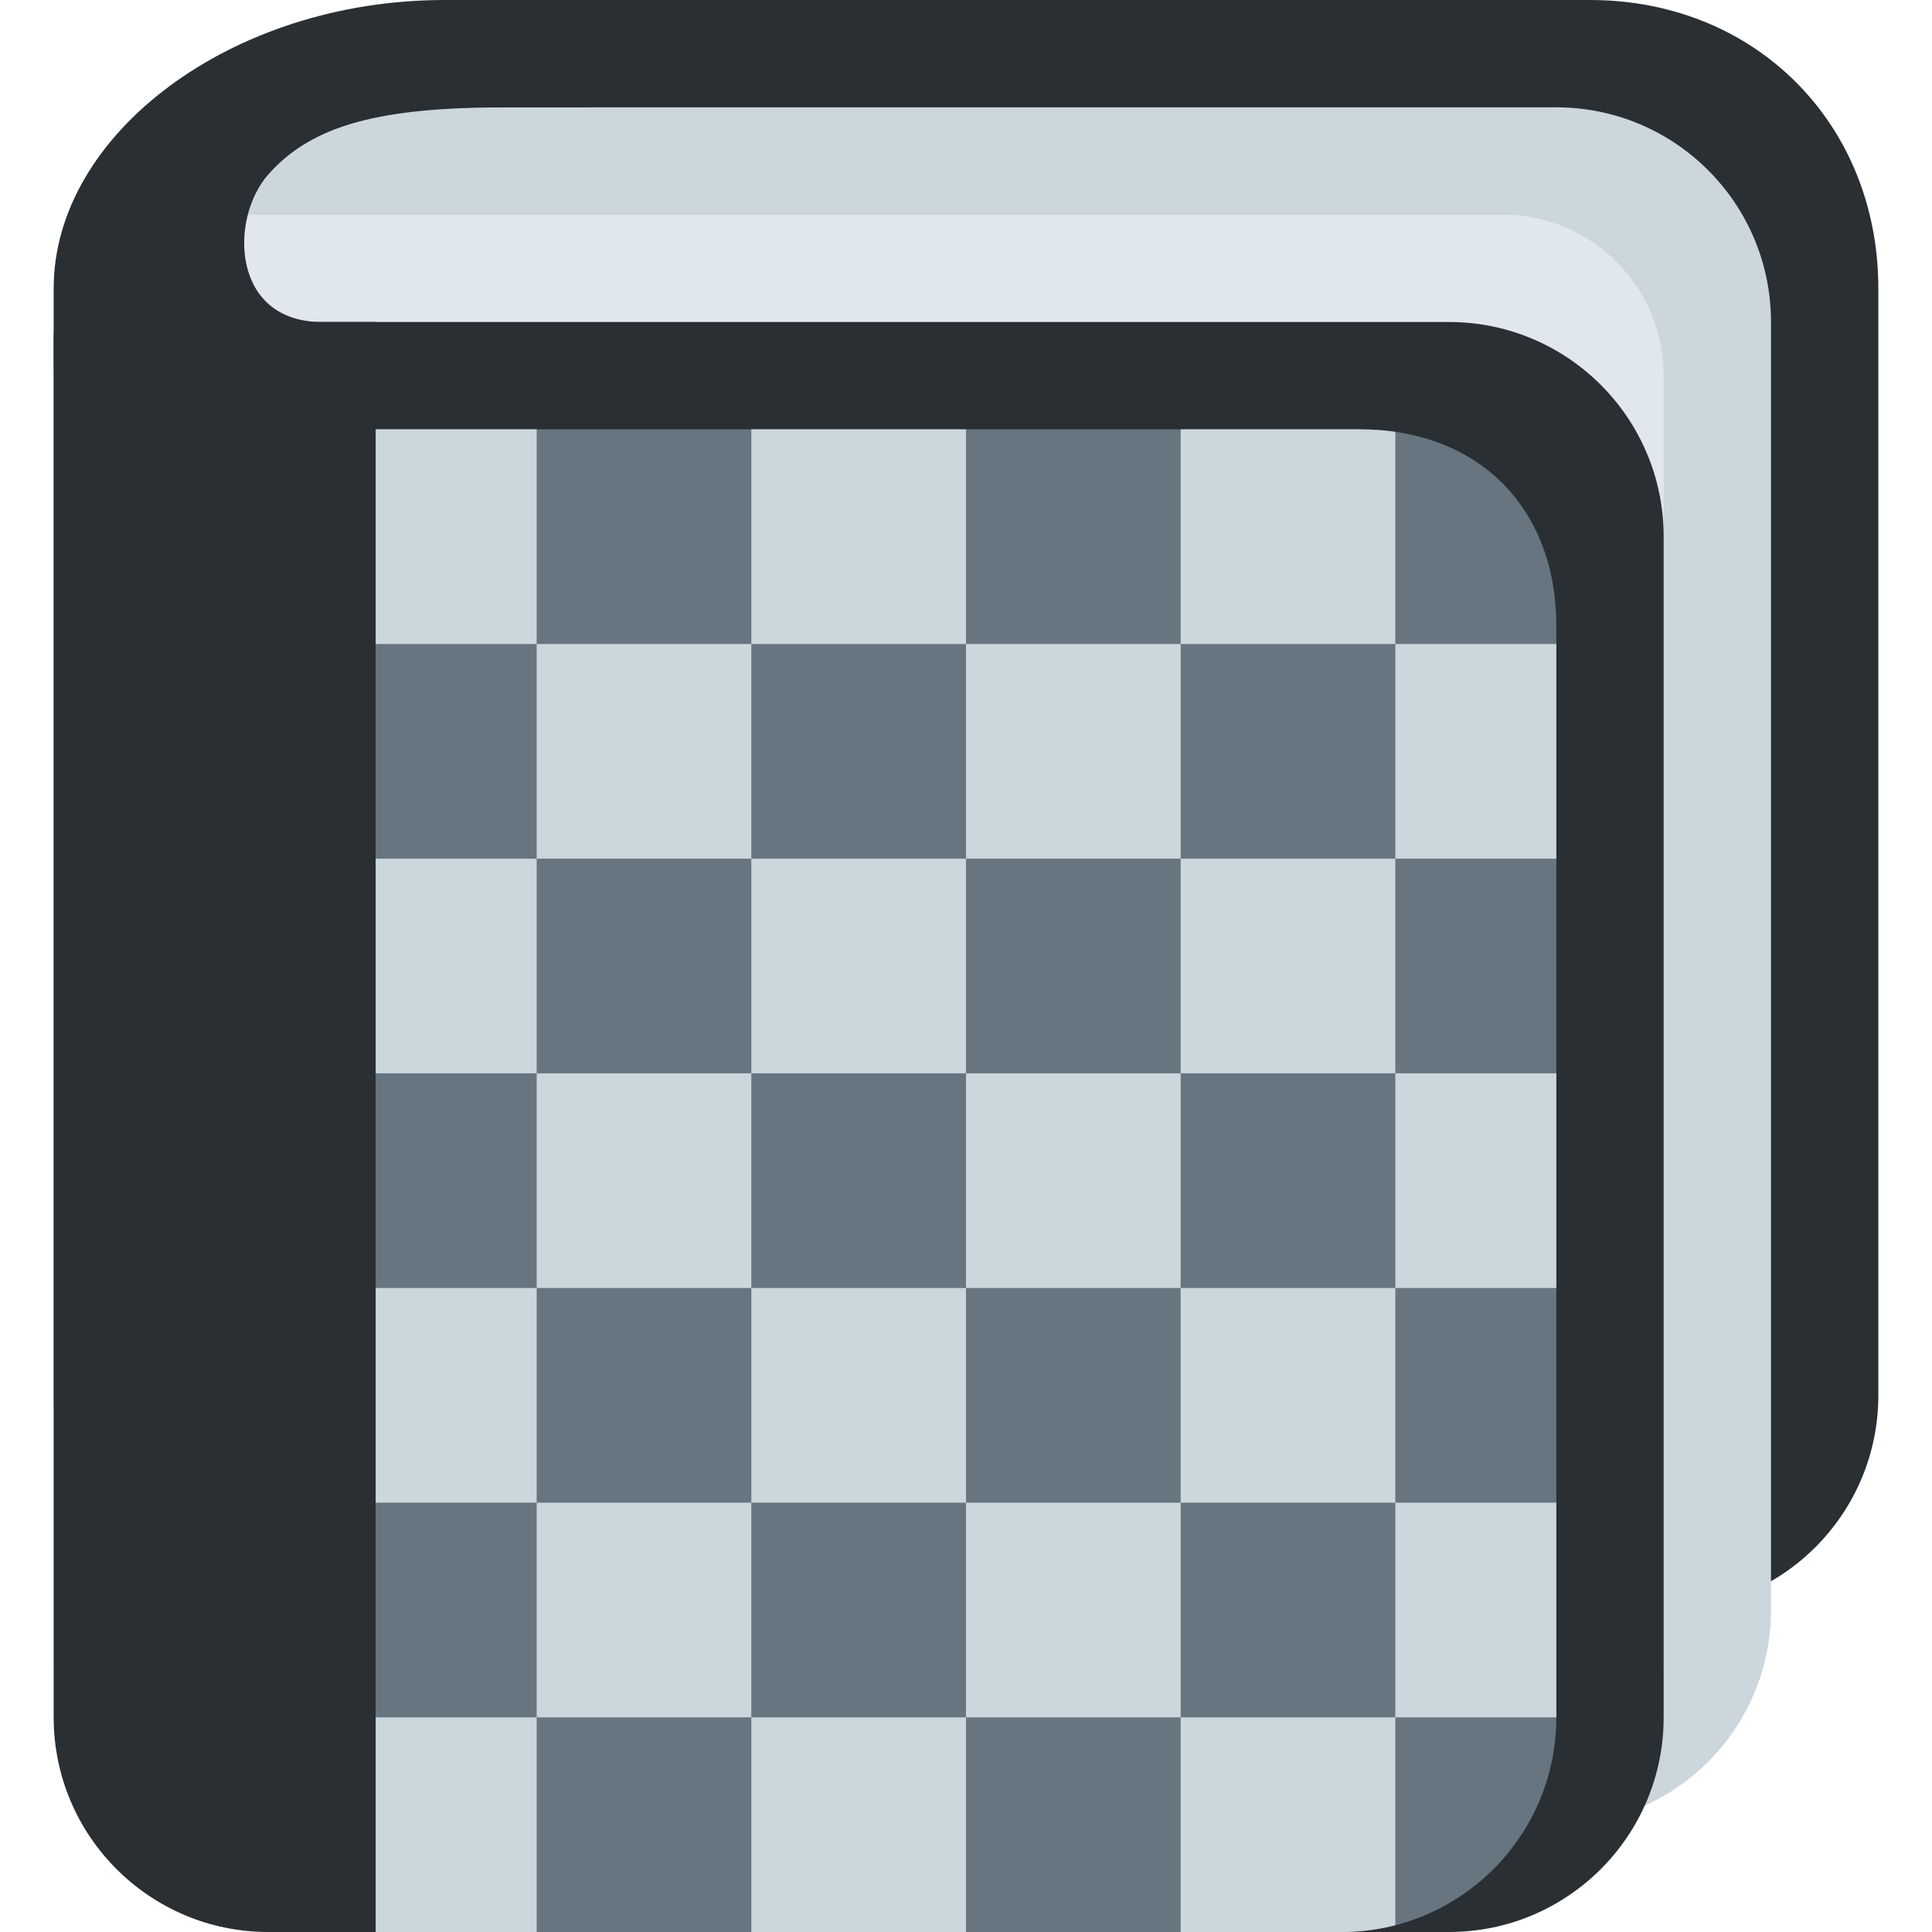 <?xml version="1.0" encoding="UTF-8" standalone="no"?><svg xmlns:dc="http://purl.org/dc/elements/1.1/" xmlns:cc="http://creativecommons.org/ns#" xmlns:rdf="http://www.w3.org/1999/02/22-rdf-syntax-ns#" xmlns:svg="http://www.w3.org/2000/svg" xmlns="http://www.w3.org/2000/svg" viewBox="0 0 45 45" style="enable-background:new 0 0 45 45;" xml:space="preserve" version="1.1" id="svg2"><defs id="defs6"><clipPath id="clipPath16" clipPathUnits="userSpaceOnUse"><path id="path18" d="M 0,36 36,36 36,0 0,0 0,36 Z"/></clipPath><clipPath id="clipPath48" clipPathUnits="userSpaceOnUse"><path id="path50" d="M 7,28 7,0 25,0 c 2.209,0 4,1.791 4,4 l 0,0 0,20.335 C 29,26.545 27.544,28 25.335,28 l 0,0 L 7,28 Z"/></clipPath></defs><g transform="matrix(1.25,0,0,-1.25,0,45)" id="g10"><g id="g12"><g clip-path="url(#clipPath16)" id="g14"><g transform="translate(35,10)" id="g20"><path id="path22" style="fill:#292f33;fill-opacity:1;fill-rule:nonzero;stroke:none" d="m 0,0 c 0,-2.209 -1.791,-4 -4,-4 l -26,0 c -2.209,0 -4,1.791 -4,4 l 0,19.687 c 0,2.209 5.791,6.313 8,6.313 l 20.625,0 C -2.281,26 0,23.687 0,20.625 L 0,0 Z"/></g><g transform="translate(33,6)" id="g24"><path id="path26" style="fill:#ccd6dd;fill-opacity:1;fill-rule:nonzero;stroke:none" d="m 0,0 c 0,-2.209 -1.791,-4 -4,-4 l -22,0 c -2.209,0 -4,1.791 -4,4 l 0,24 c 0,4.119 -0.021,4 5,4 l 21,0 c 2.209,0 4,-1.791 4,-4 L 0,0 Z"/></g><g transform="translate(31,5)" id="g28"><path id="path30" style="fill:#e1e8ed;fill-opacity:1;fill-rule:nonzero;stroke:none" d="m 0,0 c 0,-1.657 -1.343,-3 -3,-3 l -24,0 c -1.657,0 -3,1.343 -3,3 l 0,24 c 0,1.657 1.343,3 3,3 l 24,0 c 1.657,0 3,-1.343 3,-3 L 0,0 Z"/></g><g transform="translate(31,4)" id="g32"><path id="path34" style="fill:#292f33;fill-opacity:1;fill-rule:nonzero;stroke:none" d="m 0,0 c 0,-2.209 -1.791,-4 -4,-4 l -21,0 c -2.209,0 -4,1.791 -4,4 l 0,22 c 0,2.209 1.791,4 4,4 l 21,0 c 2.209,0 4,-1.791 4,-4 L 0,0 Z"/></g><g transform="translate(29,4)" id="g36"><path id="path38" style="fill:#66757f;fill-opacity:1;fill-rule:nonzero;stroke:none" d="m 0,0 c 0,-2.209 -1.791,-4 -4,-4 l -19,0 c -2.209,0 -4,1.791 -4,4 l 0,20 c 0,2.209 1.791,4 4,4 l 19.335,0 C -1.456,24 0,22.544 0,20.335 L 0,0 Z"/></g><g transform="translate(6,30)" id="g40"><path id="path42" style="fill:#292f33;fill-opacity:1;fill-rule:nonzero;stroke:none" d="M 0,0 C -1.687,0 -1.731,1.922 -1,2.75 -0.168,3.691 1.125,4 3.438,4 L 5,4 5,6 2.281,6 C -1.687,6 -5,3.5 -5,0.625 L -5,-26 c 0,-2.209 1.791,-4 4,-4 l 2,0 0,30 -1,0 z"/></g></g></g><g id="g44"><g clip-path="url(#clipPath48)" id="g46"><path id="path52" style="fill:#ccd6dd;fill-opacity:1;fill-rule:nonzero;stroke:none" d="m 10,24 -4,0 0,4 4,0 0,-4 z"/><path id="path54" style="fill:#ccd6dd;fill-opacity:1;fill-rule:nonzero;stroke:none" d="m 18,24 -4,0 0,4 4,0 0,-4 z"/><path id="path56" style="fill:#ccd6dd;fill-opacity:1;fill-rule:nonzero;stroke:none" d="m 26,24 -4,0 0,4 4,0 0,-4 z"/><path id="path58" style="fill:#ccd6dd;fill-opacity:1;fill-rule:nonzero;stroke:none" d="m 22,20 -4,0 0,4 4,0 0,-4 z"/><path id="path60" style="fill:#ccd6dd;fill-opacity:1;fill-rule:nonzero;stroke:none" d="m 30,20 -4,0 0,4 4,0 0,-4 z"/><path id="path62" style="fill:#ccd6dd;fill-opacity:1;fill-rule:nonzero;stroke:none" d="m 14,20 -4,0 0,4 4,0 0,-4 z"/><path id="path64" style="fill:#ccd6dd;fill-opacity:1;fill-rule:nonzero;stroke:none" d="m 10,16 -4,0 0,4 4,0 0,-4 z"/><path id="path66" style="fill:#ccd6dd;fill-opacity:1;fill-rule:nonzero;stroke:none" d="m 18,16 -4,0 0,4 4,0 0,-4 z"/><path id="path68" style="fill:#ccd6dd;fill-opacity:1;fill-rule:nonzero;stroke:none" d="m 26,16 -4,0 0,4 4,0 0,-4 z"/><path id="path70" style="fill:#ccd6dd;fill-opacity:1;fill-rule:nonzero;stroke:none" d="m 22,12 -4,0 0,4 4,0 0,-4 z"/><path id="path72" style="fill:#ccd6dd;fill-opacity:1;fill-rule:nonzero;stroke:none" d="m 30,12 -4,0 0,4 4,0 0,-4 z"/><path id="path74" style="fill:#ccd6dd;fill-opacity:1;fill-rule:nonzero;stroke:none" d="m 14,12 -4,0 0,4 4,0 0,-4 z"/><path id="path76" style="fill:#ccd6dd;fill-opacity:1;fill-rule:nonzero;stroke:none" d="m 10,8 -4,0 0,4 4,0 0,-4 z"/><path id="path78" style="fill:#ccd6dd;fill-opacity:1;fill-rule:nonzero;stroke:none" d="m 18,8 -4,0 0,4 4,0 0,-4 z"/><path id="path80" style="fill:#ccd6dd;fill-opacity:1;fill-rule:nonzero;stroke:none" d="m 26,8 -4,0 0,4 4,0 0,-4 z"/><path id="path82" style="fill:#ccd6dd;fill-opacity:1;fill-rule:nonzero;stroke:none" d="M 10,0 6,0 6,4 10,4 10,0 Z"/><path id="path84" style="fill:#ccd6dd;fill-opacity:1;fill-rule:nonzero;stroke:none" d="m 18,0 -4,0 0,4 4,0 0,-4 z"/><path id="path86" style="fill:#ccd6dd;fill-opacity:1;fill-rule:nonzero;stroke:none" d="m 26,0 -4,0 0,4 4,0 0,-4 z"/><path id="path88" style="fill:#ccd6dd;fill-opacity:1;fill-rule:nonzero;stroke:none" d="m 22,4 -4,0 0,4 4,0 0,-4 z"/><path id="path90" style="fill:#ccd6dd;fill-opacity:1;fill-rule:nonzero;stroke:none" d="m 30,4 -4,0 0,4 4,0 0,-4 z"/><path id="path92" style="fill:#ccd6dd;fill-opacity:1;fill-rule:nonzero;stroke:none" d="m 14,4 -4,0 0,4 4,0 0,-4 z"/></g></g></g></svg>
